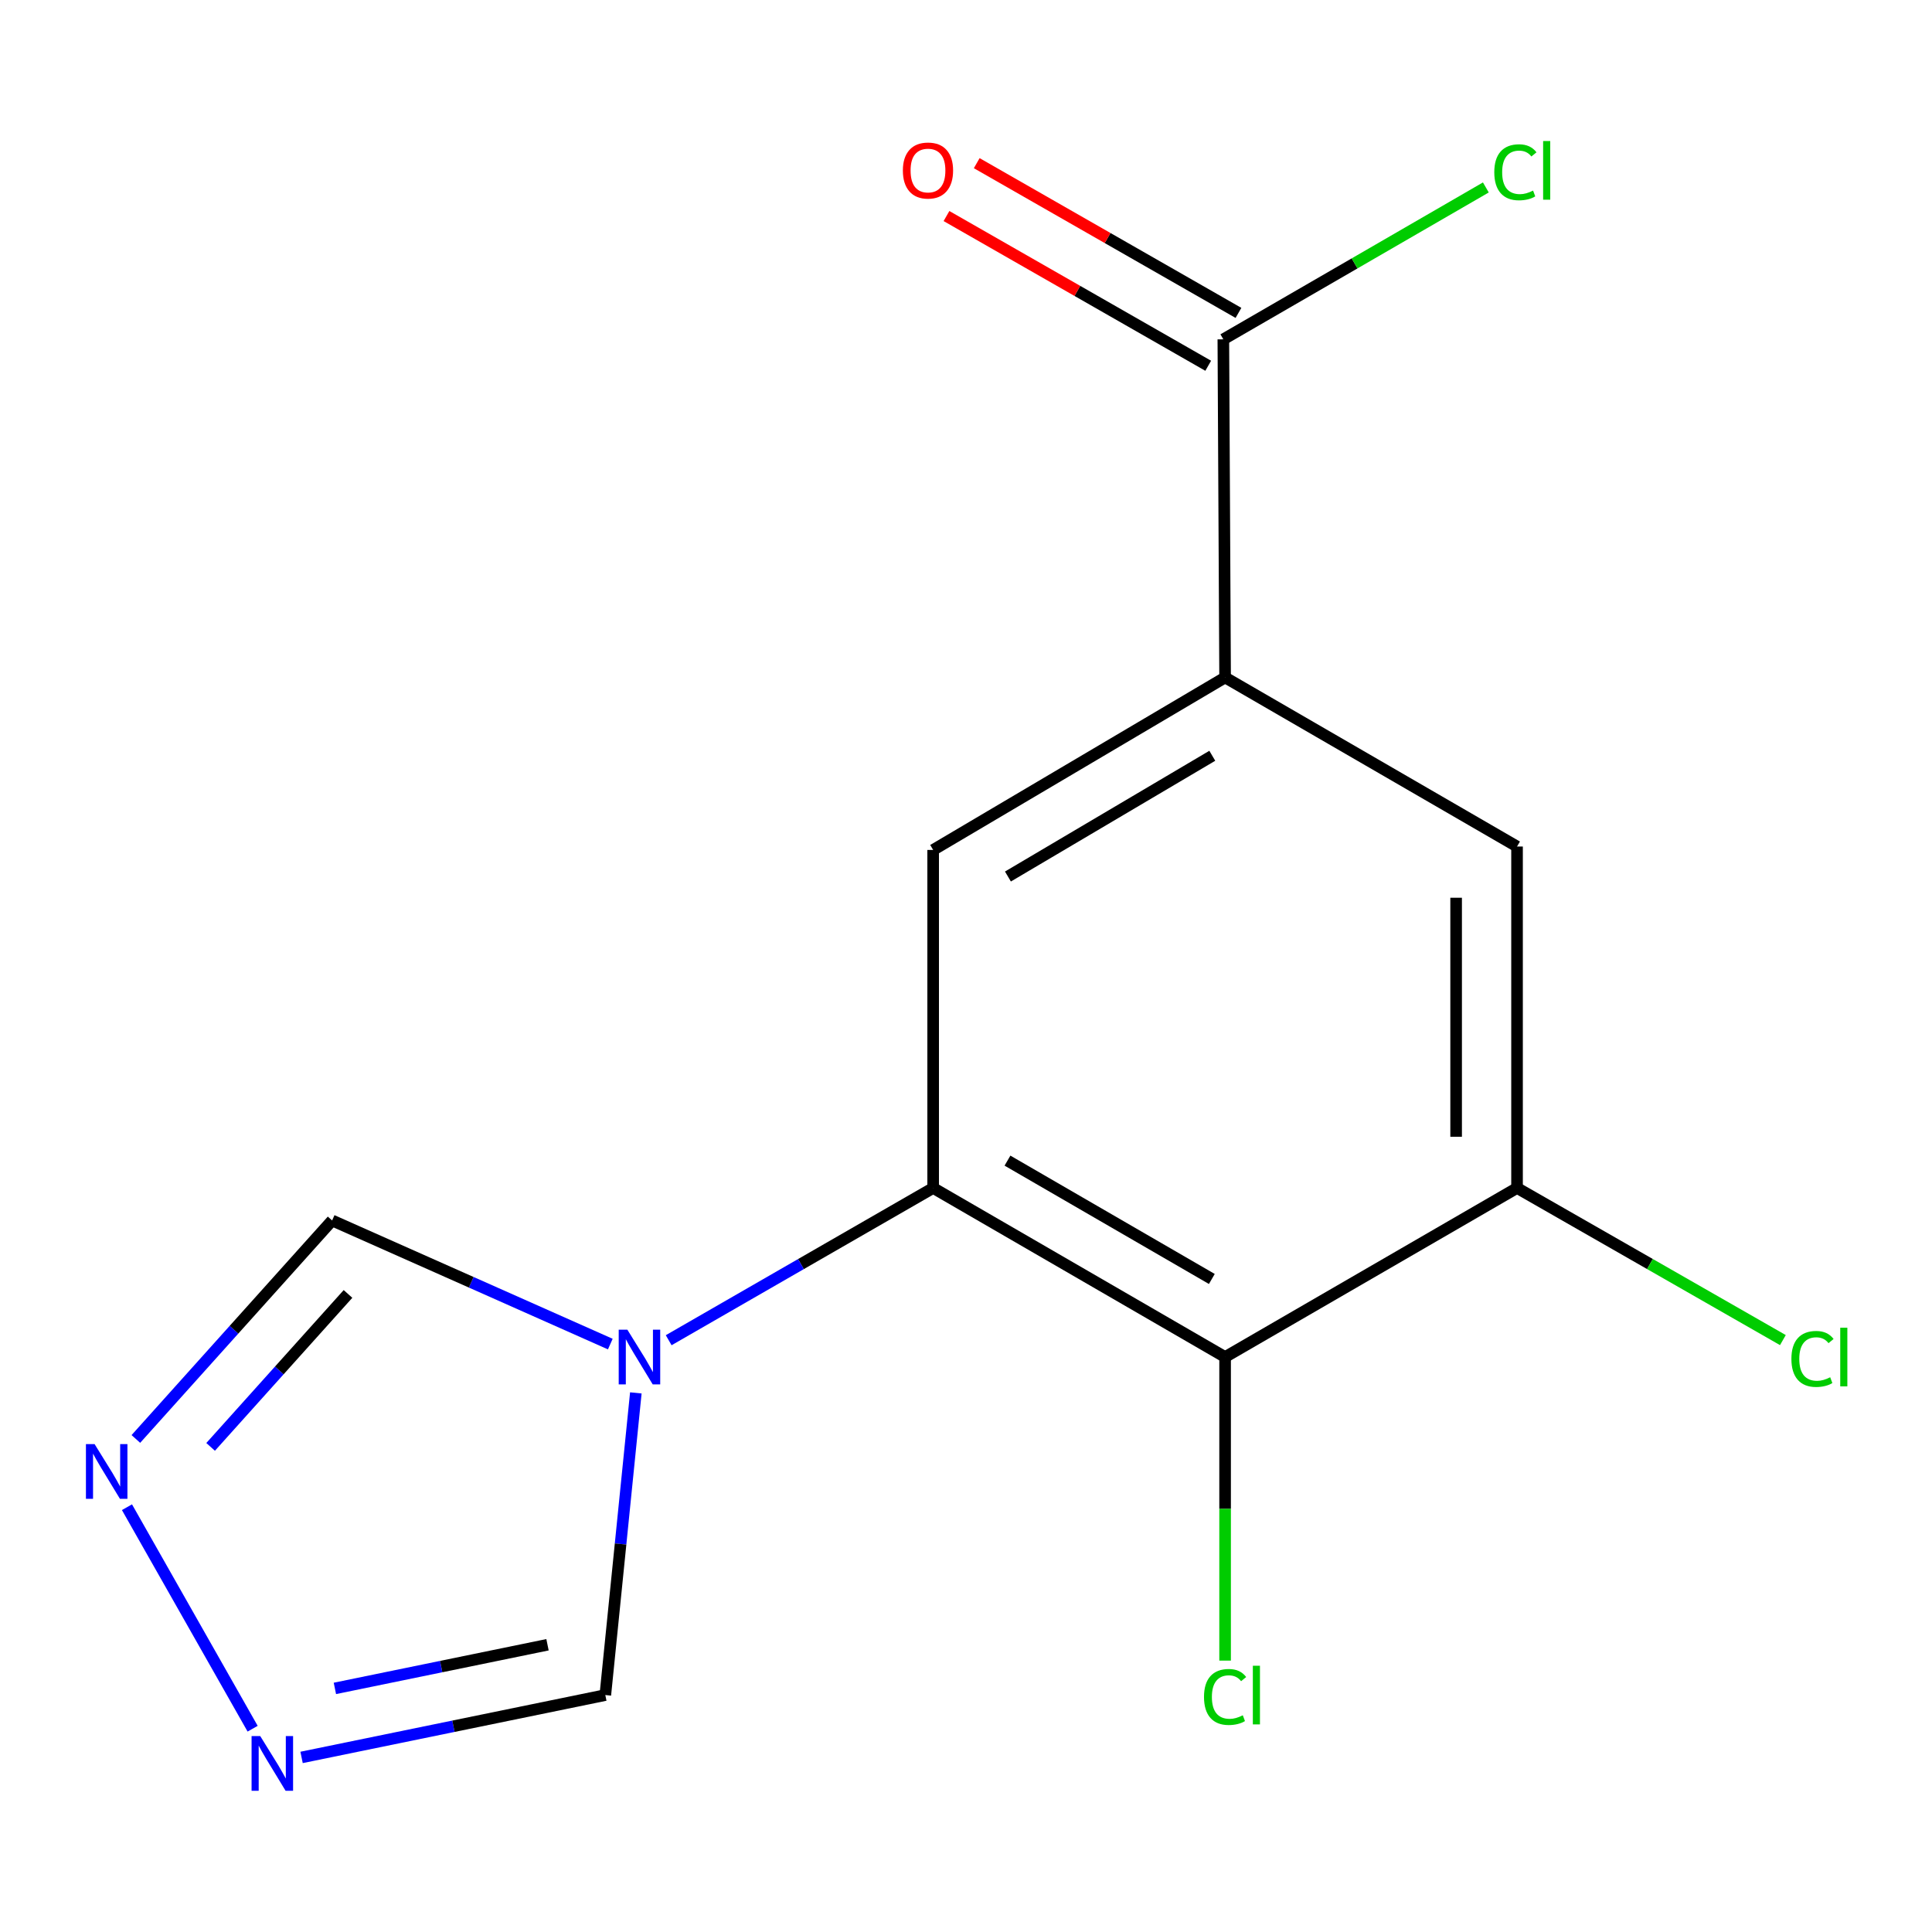 <?xml version='1.0' encoding='iso-8859-1'?>
<svg version='1.1' baseProfile='full'
              xmlns='http://www.w3.org/2000/svg'
                      xmlns:rdkit='http://www.rdkit.org/xml'
                      xmlns:xlink='http://www.w3.org/1999/xlink'
                  xml:space='preserve'
width='1000px' height='1000px' viewBox='0 0 1000 1000'>
<!-- END OF HEADER -->
<rect style='opacity:1.0;fill:#FFFFFF;stroke:none' width='1000' height='1000' x='0' y='0'> </rect>
<path class='bond-0' d='M 483.002,614.893 L 414.556,654.294' style='fill:none;fill-rule:evenodd;stroke:#000000;stroke-width:6px;stroke-linecap:butt;stroke-linejoin:miter;stroke-opacity:1' />
<path class='bond-0' d='M 414.556,654.294 L 346.109,693.695' style='fill:none;fill-rule:evenodd;stroke:#0000FF;stroke-width:6px;stroke-linecap:butt;stroke-linejoin:miter;stroke-opacity:1' />
<path class='bond-1' d='M 483.002,614.893 L 634.11,702.401' style='fill:none;fill-rule:evenodd;stroke:#000000;stroke-width:6px;stroke-linecap:butt;stroke-linejoin:miter;stroke-opacity:1' />
<path class='bond-1' d='M 521.468,600.736 L 627.244,661.992' style='fill:none;fill-rule:evenodd;stroke:#000000;stroke-width:6px;stroke-linecap:butt;stroke-linejoin:miter;stroke-opacity:1' />
<path class='bond-3' d='M 483.002,614.893 L 483.002,439.93' style='fill:none;fill-rule:evenodd;stroke:#000000;stroke-width:6px;stroke-linecap:butt;stroke-linejoin:miter;stroke-opacity:1' />
<path class='bond-8' d='M 329.11,720.958 L 321.21,799.161' style='fill:none;fill-rule:evenodd;stroke:#0000FF;stroke-width:6px;stroke-linecap:butt;stroke-linejoin:miter;stroke-opacity:1' />
<path class='bond-8' d='M 321.21,799.161 L 313.311,877.365' style='fill:none;fill-rule:evenodd;stroke:#000000;stroke-width:6px;stroke-linecap:butt;stroke-linejoin:miter;stroke-opacity:1' />
<path class='bond-9' d='M 315.892,695.695 L 243.9,663.701' style='fill:none;fill-rule:evenodd;stroke:#0000FF;stroke-width:6px;stroke-linecap:butt;stroke-linejoin:miter;stroke-opacity:1' />
<path class='bond-9' d='M 243.9,663.701 L 171.907,631.708' style='fill:none;fill-rule:evenodd;stroke:#000000;stroke-width:6px;stroke-linecap:butt;stroke-linejoin:miter;stroke-opacity:1' />
<path class='bond-6' d='M 634.11,702.401 L 785.217,614.893' style='fill:none;fill-rule:evenodd;stroke:#000000;stroke-width:6px;stroke-linecap:butt;stroke-linejoin:miter;stroke-opacity:1' />
<path class='bond-12' d='M 634.11,702.401 L 634.11,780.966' style='fill:none;fill-rule:evenodd;stroke:#000000;stroke-width:6px;stroke-linecap:butt;stroke-linejoin:miter;stroke-opacity:1' />
<path class='bond-12' d='M 634.11,780.966 L 634.11,859.531' style='fill:none;fill-rule:evenodd;stroke:#00CC00;stroke-width:6px;stroke-linecap:butt;stroke-linejoin:miter;stroke-opacity:1' />
<path class='bond-2' d='M 634.11,350.652 L 483.002,439.93' style='fill:none;fill-rule:evenodd;stroke:#000000;stroke-width:6px;stroke-linecap:butt;stroke-linejoin:miter;stroke-opacity:1' />
<path class='bond-2' d='M 627.481,391.188 L 521.706,453.683' style='fill:none;fill-rule:evenodd;stroke:#000000;stroke-width:6px;stroke-linecap:butt;stroke-linejoin:miter;stroke-opacity:1' />
<path class='bond-7' d='M 634.11,350.652 L 633.199,175.636' style='fill:none;fill-rule:evenodd;stroke:#000000;stroke-width:6px;stroke-linecap:butt;stroke-linejoin:miter;stroke-opacity:1' />
<path class='bond-10' d='M 634.11,350.652 L 785.217,438.161' style='fill:none;fill-rule:evenodd;stroke:#000000;stroke-width:6px;stroke-linecap:butt;stroke-linejoin:miter;stroke-opacity:1' />
<path class='bond-4' d='M 70.324,744.804 L 121.115,688.256' style='fill:none;fill-rule:evenodd;stroke:#0000FF;stroke-width:6px;stroke-linecap:butt;stroke-linejoin:miter;stroke-opacity:1' />
<path class='bond-4' d='M 121.115,688.256 L 171.907,631.708' style='fill:none;fill-rule:evenodd;stroke:#000000;stroke-width:6px;stroke-linecap:butt;stroke-linejoin:miter;stroke-opacity:1' />
<path class='bond-4' d='M 109.017,748.908 L 144.571,709.324' style='fill:none;fill-rule:evenodd;stroke:#0000FF;stroke-width:6px;stroke-linecap:butt;stroke-linejoin:miter;stroke-opacity:1' />
<path class='bond-4' d='M 144.571,709.324 L 180.125,669.741' style='fill:none;fill-rule:evenodd;stroke:#000000;stroke-width:6px;stroke-linecap:butt;stroke-linejoin:miter;stroke-opacity:1' />
<path class='bond-16' d='M 65.716,780.125 L 130.761,894.775' style='fill:none;fill-rule:evenodd;stroke:#0000FF;stroke-width:6px;stroke-linecap:butt;stroke-linejoin:miter;stroke-opacity:1' />
<path class='bond-5' d='M 156.096,909.639 L 234.703,893.502' style='fill:none;fill-rule:evenodd;stroke:#0000FF;stroke-width:6px;stroke-linecap:butt;stroke-linejoin:miter;stroke-opacity:1' />
<path class='bond-5' d='M 234.703,893.502 L 313.311,877.365' style='fill:none;fill-rule:evenodd;stroke:#000000;stroke-width:6px;stroke-linecap:butt;stroke-linejoin:miter;stroke-opacity:1' />
<path class='bond-5' d='M 173.338,873.914 L 228.363,862.618' style='fill:none;fill-rule:evenodd;stroke:#0000FF;stroke-width:6px;stroke-linecap:butt;stroke-linejoin:miter;stroke-opacity:1' />
<path class='bond-5' d='M 228.363,862.618 L 283.388,851.322' style='fill:none;fill-rule:evenodd;stroke:#000000;stroke-width:6px;stroke-linecap:butt;stroke-linejoin:miter;stroke-opacity:1' />
<path class='bond-13' d='M 785.217,614.893 L 854.019,654.263' style='fill:none;fill-rule:evenodd;stroke:#000000;stroke-width:6px;stroke-linecap:butt;stroke-linejoin:miter;stroke-opacity:1' />
<path class='bond-13' d='M 854.019,654.263 L 922.821,693.632' style='fill:none;fill-rule:evenodd;stroke:#00CC00;stroke-width:6px;stroke-linecap:butt;stroke-linejoin:miter;stroke-opacity:1' />
<path class='bond-15' d='M 785.217,614.893 L 785.217,438.161' style='fill:none;fill-rule:evenodd;stroke:#000000;stroke-width:6px;stroke-linecap:butt;stroke-linejoin:miter;stroke-opacity:1' />
<path class='bond-15' d='M 753.689,588.383 L 753.689,464.67' style='fill:none;fill-rule:evenodd;stroke:#000000;stroke-width:6px;stroke-linecap:butt;stroke-linejoin:miter;stroke-opacity:1' />
<path class='bond-11' d='M 641.026,161.953 L 573.29,123.203' style='fill:none;fill-rule:evenodd;stroke:#000000;stroke-width:6px;stroke-linecap:butt;stroke-linejoin:miter;stroke-opacity:1' />
<path class='bond-11' d='M 573.29,123.203 L 505.553,84.453' style='fill:none;fill-rule:evenodd;stroke:#FF0000;stroke-width:6px;stroke-linecap:butt;stroke-linejoin:miter;stroke-opacity:1' />
<path class='bond-11' d='M 625.371,189.32 L 557.634,150.57' style='fill:none;fill-rule:evenodd;stroke:#000000;stroke-width:6px;stroke-linecap:butt;stroke-linejoin:miter;stroke-opacity:1' />
<path class='bond-11' d='M 557.634,150.57 L 489.898,111.82' style='fill:none;fill-rule:evenodd;stroke:#FF0000;stroke-width:6px;stroke-linecap:butt;stroke-linejoin:miter;stroke-opacity:1' />
<path class='bond-14' d='M 633.199,175.636 L 701.136,136.33' style='fill:none;fill-rule:evenodd;stroke:#000000;stroke-width:6px;stroke-linecap:butt;stroke-linejoin:miter;stroke-opacity:1' />
<path class='bond-14' d='M 701.136,136.33 L 769.073,97.025' style='fill:none;fill-rule:evenodd;stroke:#00CC00;stroke-width:6px;stroke-linecap:butt;stroke-linejoin:miter;stroke-opacity:1' />
<path  class='atom-1' d='M 324.724 688.241
L 334.004 703.241
Q 334.924 704.721, 336.404 707.401
Q 337.884 710.081, 337.964 710.241
L 337.964 688.241
L 341.724 688.241
L 341.724 716.561
L 337.844 716.561
L 327.884 700.161
Q 326.724 698.241, 325.484 696.041
Q 324.284 693.841, 323.924 693.161
L 323.924 716.561
L 320.244 716.561
L 320.244 688.241
L 324.724 688.241
' fill='#0000FF'/>
<path  class='atom-5' d='M 48.958 747.462
L 58.238 762.462
Q 59.158 763.942, 60.638 766.622
Q 62.118 769.302, 62.198 769.462
L 62.198 747.462
L 65.958 747.462
L 65.958 775.782
L 62.078 775.782
L 52.118 759.382
Q 50.958 757.462, 49.718 755.262
Q 48.518 753.062, 48.158 752.382
L 48.158 775.782
L 44.478 775.782
L 44.478 747.462
L 48.958 747.462
' fill='#0000FF'/>
<path  class='atom-6' d='M 134.697 898.587
L 143.977 913.587
Q 144.897 915.067, 146.377 917.747
Q 147.857 920.427, 147.937 920.587
L 147.937 898.587
L 151.697 898.587
L 151.697 926.907
L 147.817 926.907
L 137.857 910.507
Q 136.697 908.587, 135.457 906.387
Q 134.257 904.187, 133.897 903.507
L 133.897 926.907
L 130.217 926.907
L 130.217 898.587
L 134.697 898.587
' fill='#0000FF'/>
<path  class='atom-12' d='M 467.322 88.261
Q 467.322 81.461, 470.682 77.661
Q 474.042 73.861, 480.322 73.861
Q 486.602 73.861, 489.962 77.661
Q 493.322 81.461, 493.322 88.261
Q 493.322 95.141, 489.922 99.061
Q 486.522 102.941, 480.322 102.941
Q 474.082 102.941, 470.682 99.061
Q 467.322 95.181, 467.322 88.261
M 480.322 99.741
Q 484.642 99.741, 486.962 96.861
Q 489.322 93.941, 489.322 88.261
Q 489.322 82.701, 486.962 79.901
Q 484.642 77.061, 480.322 77.061
Q 476.002 77.061, 473.642 79.861
Q 471.322 82.661, 471.322 88.261
Q 471.322 93.981, 473.642 96.861
Q 476.002 99.741, 480.322 99.741
' fill='#FF0000'/>
<path  class='atom-13' d='M 623.19 878.345
Q 623.19 871.305, 626.47 867.625
Q 629.79 863.905, 636.07 863.905
Q 641.91 863.905, 645.03 868.025
L 642.39 870.185
Q 640.11 867.185, 636.07 867.185
Q 631.79 867.185, 629.51 870.065
Q 627.27 872.905, 627.27 878.345
Q 627.27 883.945, 629.59 886.825
Q 631.95 889.705, 636.51 889.705
Q 639.63 889.705, 643.27 887.825
L 644.39 890.825
Q 642.91 891.785, 640.67 892.345
Q 638.43 892.905, 635.95 892.905
Q 629.79 892.905, 626.47 889.145
Q 623.19 885.385, 623.19 878.345
' fill='#00CC00'/>
<path  class='atom-13' d='M 648.47 862.185
L 652.15 862.185
L 652.15 892.545
L 648.47 892.545
L 648.47 862.185
' fill='#00CC00'/>
<path  class='atom-14' d='M 927.226 703.381
Q 927.226 696.341, 930.506 692.661
Q 933.826 688.941, 940.106 688.941
Q 945.946 688.941, 949.066 693.061
L 946.426 695.221
Q 944.146 692.221, 940.106 692.221
Q 935.826 692.221, 933.546 695.101
Q 931.306 697.941, 931.306 703.381
Q 931.306 708.981, 933.626 711.861
Q 935.986 714.741, 940.546 714.741
Q 943.666 714.741, 947.306 712.861
L 948.426 715.861
Q 946.946 716.821, 944.706 717.381
Q 942.466 717.941, 939.986 717.941
Q 933.826 717.941, 930.506 714.181
Q 927.226 710.421, 927.226 703.381
' fill='#00CC00'/>
<path  class='atom-14' d='M 952.506 687.221
L 956.186 687.221
L 956.186 717.581
L 952.506 717.581
L 952.506 687.221
' fill='#00CC00'/>
<path  class='atom-15' d='M 773.439 89.161
Q 773.439 82.121, 776.719 78.441
Q 780.039 74.721, 786.319 74.721
Q 792.159 74.721, 795.279 78.841
L 792.639 81.001
Q 790.359 78.001, 786.319 78.001
Q 782.039 78.001, 779.759 80.881
Q 777.519 83.721, 777.519 89.161
Q 777.519 94.761, 779.839 97.641
Q 782.199 100.521, 786.759 100.521
Q 789.879 100.521, 793.519 98.641
L 794.639 101.641
Q 793.159 102.601, 790.919 103.161
Q 788.679 103.721, 786.199 103.721
Q 780.039 103.721, 776.719 99.961
Q 773.439 96.201, 773.439 89.161
' fill='#00CC00'/>
<path  class='atom-15' d='M 798.719 73.001
L 802.399 73.001
L 802.399 103.361
L 798.719 103.361
L 798.719 73.001
' fill='#00CC00'/>
</svg>
